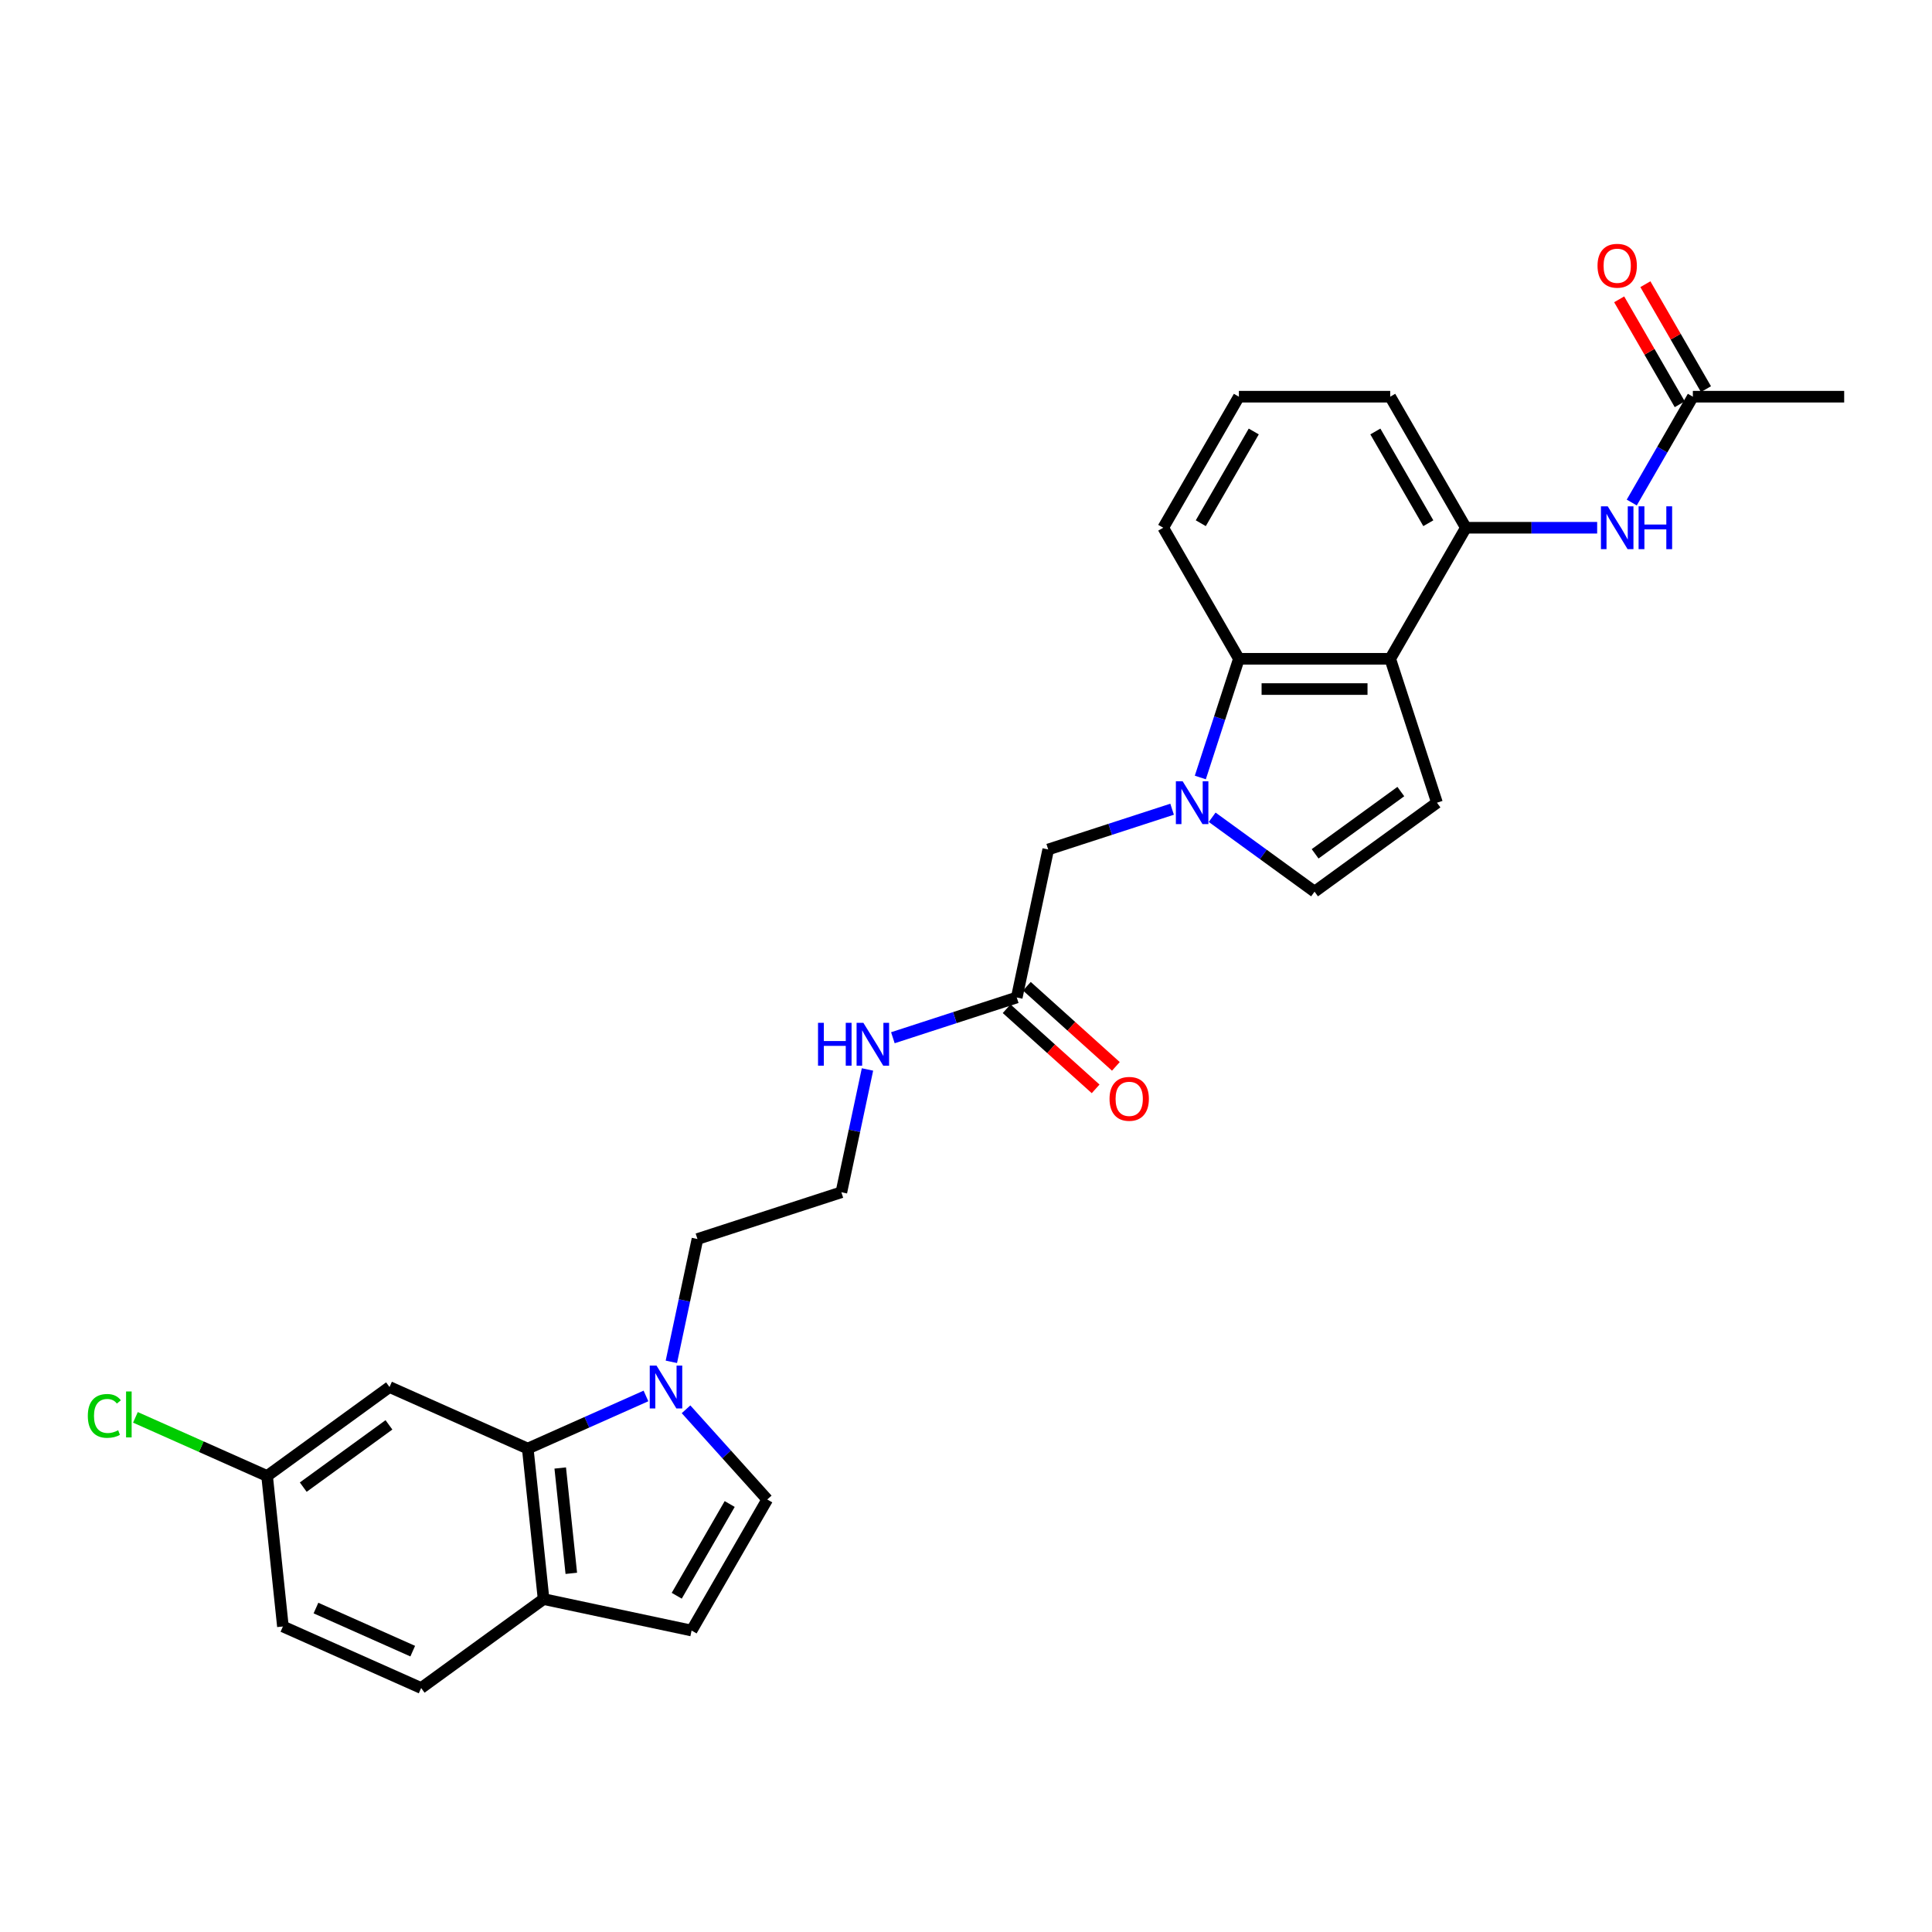 <?xml version='1.0' encoding='iso-8859-1'?>
<svg version='1.1' baseProfile='full'
              xmlns='http://www.w3.org/2000/svg'
                      xmlns:rdkit='http://www.rdkit.org/xml'
                      xmlns:xlink='http://www.w3.org/1999/xlink'
                  xml:space='preserve'
width='1000px' height='1000px' viewBox='0 0 1000 1000'>
<!-- END OF HEADER -->
<rect style='opacity:1.0;fill:#FFFFFF;stroke:none' width='1000' height='1000' x='0' y='0'> </rect>
<path class='bond-1' d='M 621.285,402.431 L 631.267,371.71' style='fill:none;fill-rule:evenodd;stroke:#0000FF;stroke-width:6px;stroke-linecap:butt;stroke-linejoin:miter;stroke-opacity:1' />
<path class='bond-1' d='M 631.267,371.71 L 641.249,340.99' style='fill:none;fill-rule:evenodd;stroke:#000000;stroke-width:6px;stroke-linecap:butt;stroke-linejoin:miter;stroke-opacity:1' />
<path class='bond-5' d='M 627.415,423.015 L 653.913,442.266' style='fill:none;fill-rule:evenodd;stroke:#0000FF;stroke-width:6px;stroke-linecap:butt;stroke-linejoin:miter;stroke-opacity:1' />
<path class='bond-5' d='M 653.913,442.266 L 680.411,461.518' style='fill:none;fill-rule:evenodd;stroke:#000000;stroke-width:6px;stroke-linecap:butt;stroke-linejoin:miter;stroke-opacity:1' />
<path class='bond-10' d='M 606.675,418.85 L 574.615,429.267' style='fill:none;fill-rule:evenodd;stroke:#0000FF;stroke-width:6px;stroke-linecap:butt;stroke-linejoin:miter;stroke-opacity:1' />
<path class='bond-10' d='M 574.615,429.267 L 542.555,439.684' style='fill:none;fill-rule:evenodd;stroke:#000000;stroke-width:6px;stroke-linecap:butt;stroke-linejoin:miter;stroke-opacity:1' />
<path class='bond-0' d='M 719.573,340.99 L 641.249,340.99' style='fill:none;fill-rule:evenodd;stroke:#000000;stroke-width:6px;stroke-linecap:butt;stroke-linejoin:miter;stroke-opacity:1' />
<path class='bond-0' d='M 707.824,356.654 L 652.997,356.654' style='fill:none;fill-rule:evenodd;stroke:#000000;stroke-width:6px;stroke-linecap:butt;stroke-linejoin:miter;stroke-opacity:1' />
<path class='bond-6' d='M 719.573,340.99 L 758.735,273.159' style='fill:none;fill-rule:evenodd;stroke:#000000;stroke-width:6px;stroke-linecap:butt;stroke-linejoin:miter;stroke-opacity:1' />
<path class='bond-28' d='M 719.573,340.99 L 743.776,415.48' style='fill:none;fill-rule:evenodd;stroke:#000000;stroke-width:6px;stroke-linecap:butt;stroke-linejoin:miter;stroke-opacity:1' />
<path class='bond-23' d='M 641.249,340.99 L 602.087,273.159' style='fill:none;fill-rule:evenodd;stroke:#000000;stroke-width:6px;stroke-linecap:butt;stroke-linejoin:miter;stroke-opacity:1' />
<path class='bond-2' d='M 743.776,415.48 L 680.411,461.518' style='fill:none;fill-rule:evenodd;stroke:#000000;stroke-width:6px;stroke-linecap:butt;stroke-linejoin:miter;stroke-opacity:1' />
<path class='bond-2' d='M 725.064,409.713 L 680.708,441.939' style='fill:none;fill-rule:evenodd;stroke:#000000;stroke-width:6px;stroke-linecap:butt;stroke-linejoin:miter;stroke-opacity:1' />
<path class='bond-3' d='M 347.493,704.88 L 354.249,673.098' style='fill:none;fill-rule:evenodd;stroke:#0000FF;stroke-width:6px;stroke-linecap:butt;stroke-linejoin:miter;stroke-opacity:1' />
<path class='bond-3' d='M 354.249,673.098 L 361.004,641.316' style='fill:none;fill-rule:evenodd;stroke:#000000;stroke-width:6px;stroke-linecap:butt;stroke-linejoin:miter;stroke-opacity:1' />
<path class='bond-4' d='M 334.35,722.546 L 303.758,736.166' style='fill:none;fill-rule:evenodd;stroke:#0000FF;stroke-width:6px;stroke-linecap:butt;stroke-linejoin:miter;stroke-opacity:1' />
<path class='bond-4' d='M 303.758,736.166 L 273.167,749.786' style='fill:none;fill-rule:evenodd;stroke:#000000;stroke-width:6px;stroke-linecap:butt;stroke-linejoin:miter;stroke-opacity:1' />
<path class='bond-7' d='M 355.09,729.446 L 376.109,752.79' style='fill:none;fill-rule:evenodd;stroke:#0000FF;stroke-width:6px;stroke-linecap:butt;stroke-linejoin:miter;stroke-opacity:1' />
<path class='bond-7' d='M 376.109,752.79 L 397.129,776.135' style='fill:none;fill-rule:evenodd;stroke:#000000;stroke-width:6px;stroke-linecap:butt;stroke-linejoin:miter;stroke-opacity:1' />
<path class='bond-11' d='M 273.167,749.786 L 281.354,827.681' style='fill:none;fill-rule:evenodd;stroke:#000000;stroke-width:6px;stroke-linecap:butt;stroke-linejoin:miter;stroke-opacity:1' />
<path class='bond-11' d='M 289.974,759.833 L 295.705,814.359' style='fill:none;fill-rule:evenodd;stroke:#000000;stroke-width:6px;stroke-linecap:butt;stroke-linejoin:miter;stroke-opacity:1' />
<path class='bond-12' d='M 273.167,749.786 L 201.614,717.928' style='fill:none;fill-rule:evenodd;stroke:#000000;stroke-width:6px;stroke-linecap:butt;stroke-linejoin:miter;stroke-opacity:1' />
<path class='bond-8' d='M 758.735,273.159 L 792.712,273.159' style='fill:none;fill-rule:evenodd;stroke:#000000;stroke-width:6px;stroke-linecap:butt;stroke-linejoin:miter;stroke-opacity:1' />
<path class='bond-8' d='M 792.712,273.159 L 826.689,273.159' style='fill:none;fill-rule:evenodd;stroke:#0000FF;stroke-width:6px;stroke-linecap:butt;stroke-linejoin:miter;stroke-opacity:1' />
<path class='bond-29' d='M 758.735,273.159 L 719.573,205.328' style='fill:none;fill-rule:evenodd;stroke:#000000;stroke-width:6px;stroke-linecap:butt;stroke-linejoin:miter;stroke-opacity:1' />
<path class='bond-29' d='M 739.295,270.817 L 711.881,223.335' style='fill:none;fill-rule:evenodd;stroke:#000000;stroke-width:6px;stroke-linecap:butt;stroke-linejoin:miter;stroke-opacity:1' />
<path class='bond-9' d='M 397.129,776.135 L 357.967,843.965' style='fill:none;fill-rule:evenodd;stroke:#000000;stroke-width:6px;stroke-linecap:butt;stroke-linejoin:miter;stroke-opacity:1' />
<path class='bond-9' d='M 377.688,778.477 L 350.275,825.958' style='fill:none;fill-rule:evenodd;stroke:#000000;stroke-width:6px;stroke-linecap:butt;stroke-linejoin:miter;stroke-opacity:1' />
<path class='bond-14' d='M 844.593,260.11 L 860.407,232.719' style='fill:none;fill-rule:evenodd;stroke:#0000FF;stroke-width:6px;stroke-linecap:butt;stroke-linejoin:miter;stroke-opacity:1' />
<path class='bond-14' d='M 860.407,232.719 L 876.221,205.328' style='fill:none;fill-rule:evenodd;stroke:#000000;stroke-width:6px;stroke-linecap:butt;stroke-linejoin:miter;stroke-opacity:1' />
<path class='bond-30' d='M 357.967,843.965 L 281.354,827.681' style='fill:none;fill-rule:evenodd;stroke:#000000;stroke-width:6px;stroke-linecap:butt;stroke-linejoin:miter;stroke-opacity:1' />
<path class='bond-13' d='M 542.555,439.684 L 526.27,516.296' style='fill:none;fill-rule:evenodd;stroke:#000000;stroke-width:6px;stroke-linecap:butt;stroke-linejoin:miter;stroke-opacity:1' />
<path class='bond-17' d='M 281.354,827.681 L 217.989,873.719' style='fill:none;fill-rule:evenodd;stroke:#000000;stroke-width:6px;stroke-linecap:butt;stroke-linejoin:miter;stroke-opacity:1' />
<path class='bond-19' d='M 201.614,717.928 L 138.249,763.966' style='fill:none;fill-rule:evenodd;stroke:#000000;stroke-width:6px;stroke-linecap:butt;stroke-linejoin:miter;stroke-opacity:1' />
<path class='bond-19' d='M 201.317,737.507 L 156.961,769.734' style='fill:none;fill-rule:evenodd;stroke:#000000;stroke-width:6px;stroke-linecap:butt;stroke-linejoin:miter;stroke-opacity:1' />
<path class='bond-16' d='M 521.029,522.117 L 544.062,542.856' style='fill:none;fill-rule:evenodd;stroke:#000000;stroke-width:6px;stroke-linecap:butt;stroke-linejoin:miter;stroke-opacity:1' />
<path class='bond-16' d='M 544.062,542.856 L 567.095,563.595' style='fill:none;fill-rule:evenodd;stroke:#FF0000;stroke-width:6px;stroke-linecap:butt;stroke-linejoin:miter;stroke-opacity:1' />
<path class='bond-16' d='M 531.511,510.476 L 554.544,531.215' style='fill:none;fill-rule:evenodd;stroke:#000000;stroke-width:6px;stroke-linecap:butt;stroke-linejoin:miter;stroke-opacity:1' />
<path class='bond-16' d='M 554.544,531.215 L 577.577,551.954' style='fill:none;fill-rule:evenodd;stroke:#FF0000;stroke-width:6px;stroke-linecap:butt;stroke-linejoin:miter;stroke-opacity:1' />
<path class='bond-18' d='M 526.27,516.296 L 494.21,526.713' style='fill:none;fill-rule:evenodd;stroke:#000000;stroke-width:6px;stroke-linecap:butt;stroke-linejoin:miter;stroke-opacity:1' />
<path class='bond-18' d='M 494.21,526.713 L 462.15,537.13' style='fill:none;fill-rule:evenodd;stroke:#0000FF;stroke-width:6px;stroke-linecap:butt;stroke-linejoin:miter;stroke-opacity:1' />
<path class='bond-15' d='M 883.004,201.412 L 867.326,174.256' style='fill:none;fill-rule:evenodd;stroke:#000000;stroke-width:6px;stroke-linecap:butt;stroke-linejoin:miter;stroke-opacity:1' />
<path class='bond-15' d='M 867.326,174.256 L 851.647,147.1' style='fill:none;fill-rule:evenodd;stroke:#FF0000;stroke-width:6px;stroke-linecap:butt;stroke-linejoin:miter;stroke-opacity:1' />
<path class='bond-15' d='M 869.438,209.244 L 853.76,182.088' style='fill:none;fill-rule:evenodd;stroke:#000000;stroke-width:6px;stroke-linecap:butt;stroke-linejoin:miter;stroke-opacity:1' />
<path class='bond-15' d='M 853.76,182.088 L 838.081,154.932' style='fill:none;fill-rule:evenodd;stroke:#FF0000;stroke-width:6px;stroke-linecap:butt;stroke-linejoin:miter;stroke-opacity:1' />
<path class='bond-27' d='M 876.221,205.328 L 954.545,205.328' style='fill:none;fill-rule:evenodd;stroke:#000000;stroke-width:6px;stroke-linecap:butt;stroke-linejoin:miter;stroke-opacity:1' />
<path class='bond-31' d='M 217.989,873.719 L 146.436,841.861' style='fill:none;fill-rule:evenodd;stroke:#000000;stroke-width:6px;stroke-linecap:butt;stroke-linejoin:miter;stroke-opacity:1' />
<path class='bond-31' d='M 213.627,854.63 L 163.54,832.329' style='fill:none;fill-rule:evenodd;stroke:#000000;stroke-width:6px;stroke-linecap:butt;stroke-linejoin:miter;stroke-opacity:1' />
<path class='bond-24' d='M 449.006,553.549 L 442.25,585.33' style='fill:none;fill-rule:evenodd;stroke:#0000FF;stroke-width:6px;stroke-linecap:butt;stroke-linejoin:miter;stroke-opacity:1' />
<path class='bond-24' d='M 442.25,585.33 L 435.495,617.112' style='fill:none;fill-rule:evenodd;stroke:#000000;stroke-width:6px;stroke-linecap:butt;stroke-linejoin:miter;stroke-opacity:1' />
<path class='bond-20' d='M 138.249,763.966 L 146.436,841.861' style='fill:none;fill-rule:evenodd;stroke:#000000;stroke-width:6px;stroke-linecap:butt;stroke-linejoin:miter;stroke-opacity:1' />
<path class='bond-22' d='M 138.249,763.966 L 104.172,748.794' style='fill:none;fill-rule:evenodd;stroke:#000000;stroke-width:6px;stroke-linecap:butt;stroke-linejoin:miter;stroke-opacity:1' />
<path class='bond-22' d='M 104.172,748.794 L 70.095,733.622' style='fill:none;fill-rule:evenodd;stroke:#00CC00;stroke-width:6px;stroke-linecap:butt;stroke-linejoin:miter;stroke-opacity:1' />
<path class='bond-21' d='M 361.004,641.316 L 435.495,617.112' style='fill:none;fill-rule:evenodd;stroke:#000000;stroke-width:6px;stroke-linecap:butt;stroke-linejoin:miter;stroke-opacity:1' />
<path class='bond-26' d='M 602.087,273.159 L 641.249,205.328' style='fill:none;fill-rule:evenodd;stroke:#000000;stroke-width:6px;stroke-linecap:butt;stroke-linejoin:miter;stroke-opacity:1' />
<path class='bond-26' d='M 621.527,270.817 L 648.941,223.335' style='fill:none;fill-rule:evenodd;stroke:#000000;stroke-width:6px;stroke-linecap:butt;stroke-linejoin:miter;stroke-opacity:1' />
<path class='bond-25' d='M 719.573,205.328 L 641.249,205.328' style='fill:none;fill-rule:evenodd;stroke:#000000;stroke-width:6px;stroke-linecap:butt;stroke-linejoin:miter;stroke-opacity:1' />
<path  class='atom-0' d='M 612.142 404.39
L 619.411 416.138
Q 620.131 417.297, 621.29 419.396
Q 622.45 421.496, 622.512 421.621
L 622.512 404.39
L 625.457 404.39
L 625.457 426.571
L 622.418 426.571
L 614.617 413.726
Q 613.709 412.222, 612.737 410.499
Q 611.798 408.776, 611.516 408.243
L 611.516 426.571
L 608.633 426.571
L 608.633 404.39
L 612.142 404.39
' fill='#0000FF'/>
<path  class='atom-4' d='M 339.817 706.838
L 347.085 718.586
Q 347.806 719.746, 348.965 721.845
Q 350.124 723.944, 350.187 724.069
L 350.187 706.838
L 353.132 706.838
L 353.132 729.019
L 350.093 729.019
L 342.292 716.174
Q 341.383 714.67, 340.412 712.947
Q 339.472 711.224, 339.19 710.691
L 339.19 729.019
L 336.308 729.019
L 336.308 706.838
L 339.817 706.838
' fill='#0000FF'/>
<path  class='atom-9' d='M 832.156 262.068
L 839.425 273.817
Q 840.145 274.976, 841.304 277.075
Q 842.464 279.174, 842.526 279.299
L 842.526 262.068
L 845.471 262.068
L 845.471 284.249
L 842.432 284.249
L 834.631 271.404
Q 833.723 269.901, 832.751 268.177
Q 831.811 266.454, 831.53 265.922
L 831.53 284.249
L 828.647 284.249
L 828.647 262.068
L 832.156 262.068
' fill='#0000FF'/>
<path  class='atom-9' d='M 848.134 262.068
L 851.142 262.068
L 851.142 271.498
L 862.483 271.498
L 862.483 262.068
L 865.491 262.068
L 865.491 284.249
L 862.483 284.249
L 862.483 274.005
L 851.142 274.005
L 851.142 284.249
L 848.134 284.249
L 848.134 262.068
' fill='#0000FF'/>
<path  class='atom-16' d='M 826.877 137.56
Q 826.877 132.234, 829.509 129.258
Q 832.14 126.281, 837.059 126.281
Q 841.978 126.281, 844.61 129.258
Q 847.241 132.234, 847.241 137.56
Q 847.241 142.949, 844.578 146.019
Q 841.915 149.058, 837.059 149.058
Q 832.172 149.058, 829.509 146.019
Q 826.877 142.98, 826.877 137.56
M 837.059 146.552
Q 840.443 146.552, 842.26 144.296
Q 844.108 142.009, 844.108 137.56
Q 844.108 133.205, 842.26 131.012
Q 840.443 128.788, 837.059 128.788
Q 833.676 128.788, 831.827 130.981
Q 830.01 133.174, 830.01 137.56
Q 830.01 142.04, 831.827 144.296
Q 833.676 146.552, 837.059 146.552
' fill='#FF0000'/>
<path  class='atom-17' d='M 574.294 568.768
Q 574.294 563.442, 576.926 560.466
Q 579.558 557.489, 584.476 557.489
Q 589.395 557.489, 592.027 560.466
Q 594.658 563.442, 594.658 568.768
Q 594.658 574.157, 591.995 577.227
Q 589.332 580.266, 584.476 580.266
Q 579.589 580.266, 576.926 577.227
Q 574.294 574.188, 574.294 568.768
M 584.476 577.76
Q 587.86 577.76, 589.677 575.504
Q 591.525 573.217, 591.525 568.768
Q 591.525 564.413, 589.677 562.22
Q 587.86 559.996, 584.476 559.996
Q 581.093 559.996, 579.244 562.189
Q 577.427 564.382, 577.427 568.768
Q 577.427 573.248, 579.244 575.504
Q 581.093 577.76, 584.476 577.76
' fill='#FF0000'/>
<path  class='atom-19' d='M 423.41 529.409
L 426.418 529.409
L 426.418 538.839
L 437.759 538.839
L 437.759 529.409
L 440.767 529.409
L 440.767 551.59
L 437.759 551.59
L 437.759 541.346
L 426.418 541.346
L 426.418 551.59
L 423.41 551.59
L 423.41 529.409
' fill='#0000FF'/>
<path  class='atom-19' d='M 446.876 529.409
L 454.145 541.158
Q 454.865 542.317, 456.025 544.416
Q 457.184 546.515, 457.246 546.64
L 457.246 529.409
L 460.191 529.409
L 460.191 551.59
L 457.152 551.59
L 449.351 538.745
Q 448.443 537.242, 447.472 535.518
Q 446.532 533.795, 446.25 533.263
L 446.25 551.59
L 443.367 551.59
L 443.367 529.409
L 446.876 529.409
' fill='#0000FF'/>
<path  class='atom-23' d='M 45.455 732.877
Q 45.455 727.363, 48.024 724.48
Q 50.624 721.567, 55.543 721.567
Q 60.117 721.567, 62.56 724.793
L 60.493 726.485
Q 58.707 724.136, 55.543 724.136
Q 52.19 724.136, 50.405 726.391
Q 48.65 728.616, 48.65 732.877
Q 48.65 737.263, 50.467 739.518
Q 52.316 741.774, 55.887 741.774
Q 58.331 741.774, 61.182 740.302
L 62.059 742.651
Q 60.9 743.403, 59.146 743.842
Q 57.391 744.281, 55.449 744.281
Q 50.624 744.281, 48.024 741.336
Q 45.455 738.391, 45.455 732.877
' fill='#00CC00'/>
<path  class='atom-23' d='M 65.255 720.219
L 68.137 720.219
L 68.137 743.999
L 65.255 743.999
L 65.255 720.219
' fill='#00CC00'/>
</svg>
